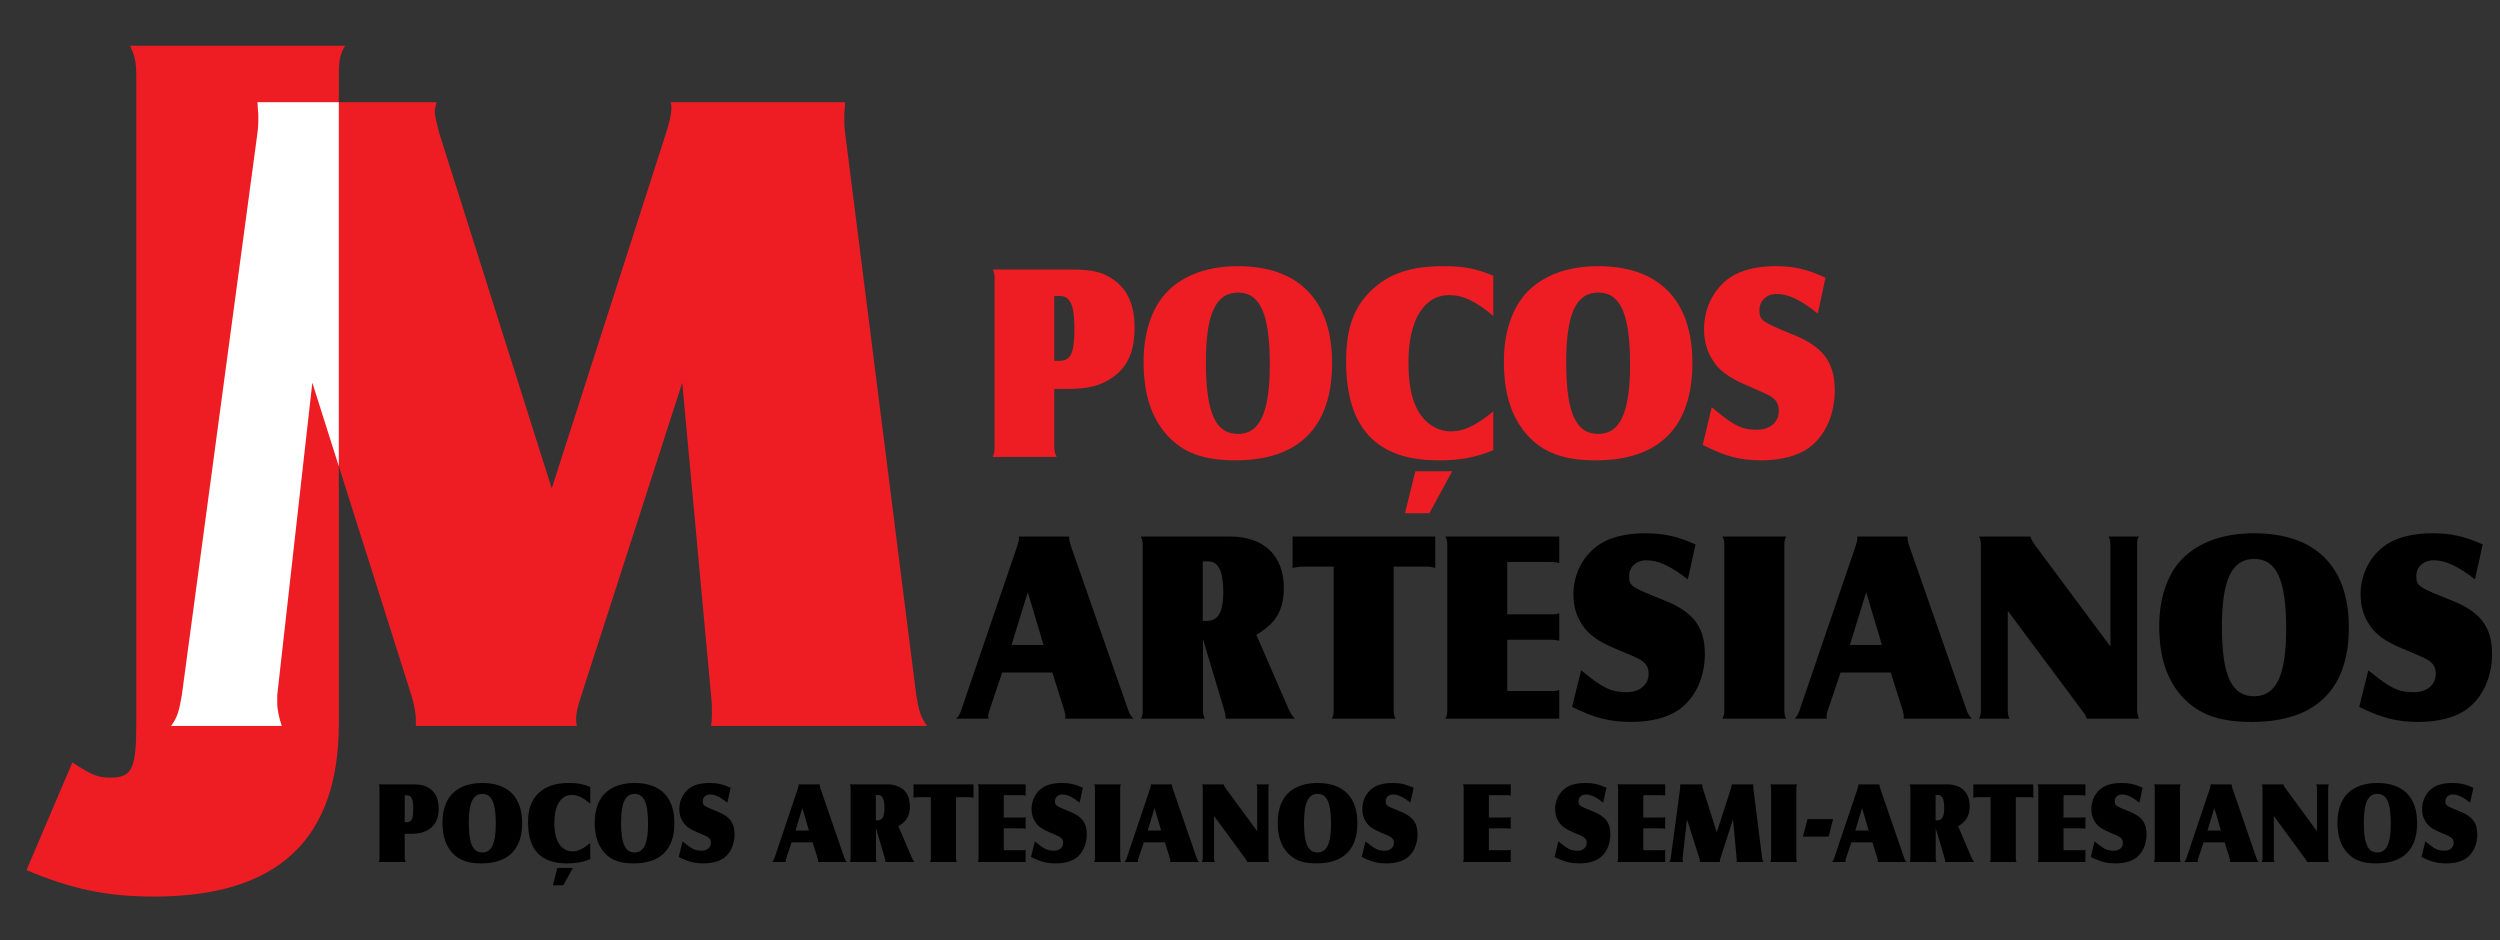 <?xml version="1.0" encoding="utf-8"?>
<!-- Generator: Adobe Illustrator 16.0.0, SVG Export Plug-In . SVG Version: 6.00 Build 0)  -->
<!DOCTYPE svg PUBLIC "-//W3C//DTD SVG 1.1//EN" "http://www.w3.org/Graphics/SVG/1.1/DTD/svg11.dtd">
<svg version="1.1" xmlns="http://www.w3.org/2000/svg" xmlns:xlink="http://www.w3.org/1999/xlink" x="0px" y="0px" width="750px"
	 height="282px" viewBox="0 0 750 282" enable-background="new 0 0 750 282" xml:space="preserve">
<rect x="0" y="0" width="750" height="282" fill="#333333" stroke="none"/>
<g id="Layer_1">
</g>
<g id="Layer_2">
	<g>
		<g>
			<path fill="#EE1D24" d="M316.273,134.308c0,0.759,0.159,1.518,0.716,2.782h-19.17c0.397-0.927,0.557-1.602,0.557-2.782V83.641
				c0-1.349-0.08-1.939-0.557-2.782h23.942c6.045,0,9.386,0.843,12.647,3.288c3.978,2.951,5.966,7.587,5.966,14.163
				c0,6.829-1.988,11.465-6.045,14.5c-3.818,2.866-7.557,3.878-14.397,3.878h-3.659V134.308z M317.625,108.258
				c3.659,0,4.693-2.192,4.693-9.864c0-6.998-1.273-9.611-4.534-9.611h-1.511v19.475H317.625z"/>
			<path fill="#EE1D24" d="M399.631,108.932c0,19.137-9.943,29.169-28.954,29.169c-9.545,0-15.591-2.192-20.443-7.419
				c-4.852-5.396-7.159-12.393-7.159-22.256c0-9.611,3.023-17.62,8.432-22.172c4.852-4.215,11.772-6.407,19.806-6.407
				C389.688,79.847,399.631,90.132,399.631,108.932z M361.768,108.595c0,15.175,2.864,21.582,9.625,21.582
				c6.603,0,9.545-6.491,9.545-20.823c0-15.09-2.863-21.582-9.545-21.582S361.768,94.263,361.768,108.595z"/>
			<path fill="#EE1D24" d="M447.987,94.769c-5.409-4.468-9.068-6.239-13.204-6.239c-7.637,0-12.25,7.587-12.25,20.149
				c0,7.503,1.193,12.393,3.897,16.102c2.147,2.866,5.409,4.637,8.75,4.637c3.897,0,7.397-1.602,12.807-5.985v11.634
				c-5.728,2.276-10.022,3.035-16.466,3.035c-18.613,0-27.682-9.695-27.682-29.675c0-9.779,2.228-16.102,7.397-21.161
				c5.409-5.227,11.932-7.419,22.034-7.419c5.807,0,9.704,0.759,14.716,2.867V94.769z M424.602,141.389h11.056l-6.84,12.562h-7.318
				L424.602,141.389z"/>
			<path fill="#EE1D24" d="M507.719,108.932c0,19.137-9.942,29.169-28.954,29.169c-9.545,0-15.59-2.192-20.442-7.419
				c-4.853-5.396-7.159-12.393-7.159-22.256c0-9.611,3.022-17.62,8.432-22.172c4.853-4.215,11.772-6.407,19.807-6.407
				C497.776,79.847,507.719,90.132,507.719,108.932z M469.856,108.595c0,15.175,2.863,21.582,9.625,21.582
				c6.602,0,9.545-6.491,9.545-20.823c0-15.09-2.863-21.582-9.545-21.582C472.799,87.771,469.856,94.263,469.856,108.595z"/>
			<path fill="#EE1D24" d="M513.52,122.168c6.603,5.564,8.909,6.744,13.603,6.744c3.897,0,6.522-2.276,6.522-5.648
				c0-2.107-0.716-3.288-2.625-4.468c-0.716-0.422-2.546-1.265-7.397-3.373c-5.25-2.276-8.113-4.468-9.943-7.587
				c-1.67-2.613-2.466-5.732-2.466-9.105c0-6.323,2.943-12.224,7.875-15.512c3.182-2.192,8.034-3.373,13.522-3.373
				c5.568,0,9.545,0.928,15.034,3.457l-2.307,10.791c-5.091-4.131-8.83-5.901-12.33-5.901c-3.022,0-5.17,2.023-5.17,4.806
				c0,3.119,0.478,3.457,10.341,7.503c8.75,3.541,12.25,8.262,12.25,16.608c0,7.25-2.864,13.658-7.716,17.198
				c-3.341,2.445-8.432,3.794-14.159,3.794c-6.522,0-10.978-1.18-17.738-4.637L513.52,122.168z"/>
		</g>
	</g>
	<g>
		<path d="M296.9,212.893c-0.32,0.901-0.48,1.639-0.48,2.048c0,0.082,0.08,0.327,0.16,0.655h-9.68c0.72-0.737,1.04-1.311,1.52-2.703
			l16.8-49.228c0.32-0.982,0.48-1.72,0.48-2.13c0-0.081,0-0.245-0.08-0.573h15.12v0.492c0,0.655,0.24,1.392,0.48,2.211l17.2,49.228
			c0.48,1.393,0.88,1.966,1.6,2.703h-20.48c0.08-0.328,0.08-0.573,0.08-0.655c0-0.491-0.16-1.146-0.4-2.048l-3.52-11.14H300.66
			L296.9,212.893z M313.061,193.48l-4.72-15.809l-4.88,15.809H313.061z"/>
		<path d="M360.9,212.893c0,1.229,0.08,1.802,0.56,2.703h-19.2c0.48-0.737,0.56-1.229,0.56-2.703v-49.228
			c0-1.146-0.16-1.802-0.56-2.703h26.8c10.081,0,16.081,5.734,16.081,15.317c0,6.717-2.24,10.566-8.24,14.17l9.76,22.443
			c0.641,1.393,1.04,1.884,1.761,2.703H367.62c0.08-0.246,0.08-0.328,0.08-0.409c0-0.41-0.16-1.229-0.48-2.294l-6.32-21.133V212.893
			z M362.1,186.272c3.36,0,4.88-2.703,4.88-8.601c0-6.307-1.44-9.256-4.48-9.256h-1.68v17.856H362.1z"/>
		<path d="M430.579,160.962v9.42c-1.2-0.327-1.84-0.409-2.88-0.409h-9.601v42.92c0,1.229,0.08,1.802,0.561,2.703h-19.121
			c0.48-0.819,0.561-1.393,0.561-2.703v-42.92h-8.801c-1.2,0-2,0.082-3.52,0.409v-9.42H430.579z"/>
		<path d="M467.778,160.962v7.945c-1.12-0.245-1.68-0.327-2.72-0.327h-12.881v15.727h12.721c1.76,0,1.92,0,2.88-0.328v8.273
			c-0.96-0.246-1.36-0.328-2.8-0.328h-12.801v15.399h12.4c2.16,0,2.16,0,3.2-0.328v8.601h-34.161
			c0.48-0.901,0.561-1.475,0.561-2.703v-49.228c0-1.311-0.08-1.884-0.561-2.703H467.778z"/>
		<path d="M474.336,201.098c6.641,5.406,8.961,6.553,13.681,6.553c3.92,0,6.561-2.211,6.561-5.488c0-2.047-0.721-3.194-2.641-4.341
			c-0.72-0.409-2.56-1.229-7.44-3.276c-5.279-2.211-8.16-4.341-10-7.372c-1.68-2.539-2.479-5.569-2.479-8.846
			c0-6.144,2.96-11.877,7.92-15.071c3.2-2.13,8.08-3.276,13.601-3.276c5.6,0,9.6,0.901,15.12,3.358l-2.32,10.484
			c-5.12-4.014-8.88-5.734-12.4-5.734c-3.04,0-5.2,1.967-5.2,4.669c0,3.031,0.48,3.358,10.4,7.29
			c8.801,3.44,12.32,8.027,12.32,16.137c0,7.044-2.88,13.269-7.76,16.709c-3.36,2.375-8.48,3.686-14.24,3.686
			c-6.561,0-11.041-1.146-17.841-4.505L474.336,201.098z"/>
		<path d="M535.856,160.962c-0.479,0.819-0.56,1.393-0.56,2.703v49.228c0,1.229,0.08,1.802,0.56,2.703h-19.12
			c0.479-0.901,0.56-1.475,0.56-2.703v-49.228c0-1.311-0.08-1.884-0.56-2.703H535.856z"/>
		<path d="M548.415,212.893c-0.32,0.901-0.48,1.639-0.48,2.048c0,0.082,0.08,0.327,0.16,0.655h-9.68
			c0.72-0.737,1.04-1.311,1.52-2.703l16.801-49.228c0.319-0.982,0.479-1.72,0.479-2.13c0-0.081,0-0.245-0.08-0.573h15.121v0.492
			c0,0.655,0.239,1.392,0.479,2.211l17.2,49.228c0.48,1.393,0.88,1.966,1.601,2.703h-20.48c0.08-0.328,0.08-0.573,0.08-0.655
			c0-0.491-0.16-1.146-0.4-2.048l-3.521-11.14h-15.04L548.415,212.893z M564.575,193.48l-4.72-15.809l-4.881,15.809H564.575z"/>
		<path d="M602.335,212.893c0,1.311,0.08,1.884,0.56,2.703h-9.2c0.48-0.901,0.561-1.475,0.561-2.703v-49.228
			c0-1.393-0.08-1.884-0.561-2.703h15.44c0.24,0.819,0.48,1.311,1.521,2.785l22.48,30.225v-30.225c0-1.311-0.08-1.884-0.561-2.785
			h9.12c-0.479,0.655-0.56,0.901-0.56,2.703v49.228c0,0.901,0.16,1.557,0.56,2.703h-15.68c-0.24-0.819-0.48-1.311-1.601-2.703
			l-22.08-29.651V212.893z"/>
		<path d="M704.654,188.238c0,18.593-10,28.34-29.12,28.34c-9.601,0-15.681-2.129-20.561-7.207c-4.88-5.242-7.2-12.041-7.2-21.625
			c0-9.337,3.04-17.118,8.48-21.542c4.88-4.095,11.84-6.225,19.92-6.225C694.654,159.979,704.654,169.973,704.654,188.238z
			 M666.574,187.91c0,14.744,2.88,20.969,9.68,20.969c6.641,0,9.601-6.307,9.601-20.231c0-14.661-2.88-20.969-9.601-20.969
			C669.534,167.679,666.574,173.986,666.574,187.91z"/>
		<path d="M710.492,201.098c6.641,5.406,8.961,6.553,13.681,6.553c3.92,0,6.561-2.211,6.561-5.488c0-2.047-0.721-3.194-2.641-4.341
			c-0.72-0.409-2.56-1.229-7.44-3.276c-5.279-2.211-8.16-4.341-10-7.372c-1.68-2.539-2.479-5.569-2.479-8.846
			c0-6.144,2.96-11.877,7.92-15.071c3.2-2.13,8.08-3.276,13.601-3.276c5.6,0,9.6,0.901,15.12,3.358l-2.32,10.484
			c-5.12-4.014-8.88-5.734-12.4-5.734c-3.04,0-5.2,1.967-5.2,4.669c0,3.031,0.48,3.358,10.4,7.29
			c8.801,3.44,12.32,8.027,12.32,16.137c0,7.044-2.88,13.269-7.76,16.709c-3.36,2.375-8.48,3.686-14.24,3.686
			c-6.561,0-11.041-1.146-17.841-4.505L710.492,201.098z"/>
	</g>
	<g>
		<path d="M121.412,257.443c0,0.314,0.067,0.629,0.303,1.152h-8.102c0.168-0.384,0.235-0.663,0.235-1.152v-20.982
			c0-0.559-0.033-0.803-0.235-1.151h10.118c2.555,0,3.967,0.349,5.345,1.361c1.681,1.222,2.521,3.142,2.521,5.865
			c0,2.828-0.84,4.748-2.555,6.005c-1.614,1.188-3.193,1.605-6.084,1.605h-1.546V257.443z M121.984,246.656
			c1.546,0,1.983-0.908,1.983-4.085c0-2.897-0.538-3.98-1.916-3.98h-0.639v8.065H121.984z"/>
		<path d="M156.639,246.936c0,7.925-4.202,12.079-12.236,12.079c-4.034,0-6.589-0.907-8.639-3.072
			c-2.051-2.234-3.025-5.132-3.025-9.217c0-3.979,1.277-7.297,3.563-9.182c2.051-1.746,4.975-2.653,8.37-2.653
			C152.437,234.891,156.639,239.149,156.639,246.936z M140.638,246.795c0,6.285,1.21,8.938,4.067,8.938
			c2.79,0,4.034-2.688,4.034-8.623c0-6.249-1.21-8.938-4.034-8.938S140.638,240.86,140.638,246.795z"/>
		<path d="M177.074,241.07c-2.286-1.851-3.832-2.584-5.58-2.584c-3.227,0-5.177,3.143-5.177,8.344c0,3.107,0.504,5.133,1.647,6.668
			c0.908,1.188,2.286,1.921,3.698,1.921c1.647,0,3.126-0.663,5.412-2.479v4.818c-2.42,0.942-4.235,1.257-6.958,1.257
			c-7.866,0-11.698-4.015-11.698-12.289c0-4.05,0.941-6.668,3.126-8.763c2.286-2.165,5.042-3.072,9.312-3.072
			c2.454,0,4.101,0.314,6.219,1.187V241.07z M167.191,260.376h4.672l-2.891,5.202h-3.093L167.191,260.376z"/>
		<path d="M202.317,246.936c0,7.925-4.202,12.079-12.236,12.079c-4.034,0-6.589-0.907-8.639-3.072
			c-2.051-2.234-3.025-5.132-3.025-9.217c0-3.979,1.277-7.297,3.563-9.182c2.051-1.746,4.975-2.653,8.37-2.653
			C198.115,234.891,202.317,239.149,202.317,246.936z M186.316,246.795c0,6.285,1.21,8.938,4.067,8.938
			c2.79,0,4.034-2.688,4.034-8.623c0-6.249-1.21-8.938-4.034-8.938S186.316,240.86,186.316,246.795z"/>
		<path d="M204.768,252.416c2.79,2.305,3.765,2.793,5.748,2.793c1.647,0,2.756-0.942,2.756-2.339c0-0.873-0.302-1.361-1.109-1.851
			c-0.302-0.174-1.076-0.523-3.126-1.396c-2.219-0.942-3.429-1.85-4.202-3.142c-0.706-1.083-1.042-2.374-1.042-3.771
			c0-2.619,1.244-5.063,3.328-6.424c1.344-0.908,3.395-1.396,5.714-1.396c2.353,0,4.034,0.384,6.354,1.432l-0.975,4.469
			c-2.151-1.711-3.731-2.444-5.21-2.444c-1.277,0-2.185,0.838-2.185,1.99c0,1.292,0.202,1.431,4.37,3.106
			c3.698,1.467,5.177,3.422,5.177,6.878c0,3.003-1.21,5.656-3.261,7.122c-1.412,1.013-3.563,1.571-5.983,1.571
			c-2.756,0-4.639-0.489-7.496-1.92L204.768,252.416z"/>
		<path d="M235.893,257.443c-0.135,0.385-0.202,0.698-0.202,0.873c0,0.035,0.033,0.14,0.067,0.279h-4.067
			c0.303-0.314,0.437-0.559,0.639-1.152l7.059-20.982c0.135-0.418,0.202-0.732,0.202-0.907c0-0.035,0-0.104-0.033-0.244h6.353v0.209
			c0,0.279,0.101,0.594,0.202,0.942l7.228,20.982c0.202,0.594,0.37,0.838,0.672,1.152h-8.605c0.034-0.14,0.034-0.244,0.034-0.279
			c0-0.209-0.067-0.488-0.168-0.873l-1.479-4.748h-6.32L235.893,257.443z M242.683,249.17l-1.983-6.738l-2.05,6.738H242.683z"/>
		<path d="M262.782,257.443c0,0.523,0.034,0.769,0.235,1.152h-8.068c0.202-0.314,0.235-0.523,0.235-1.152v-20.982
			c0-0.488-0.067-0.768-0.235-1.151h11.261c4.235,0,6.757,2.443,6.757,6.528c0,2.863-0.941,4.504-3.462,6.04l4.101,9.565
			c0.269,0.594,0.437,0.803,0.739,1.152h-8.74c0.034-0.104,0.034-0.14,0.034-0.175c0-0.175-0.067-0.523-0.202-0.978l-2.656-9.007
			V257.443z M263.286,246.098c1.412,0,2.05-1.152,2.05-3.666c0-2.688-0.605-3.945-1.882-3.945h-0.706v7.611H263.286z"/>
		<path d="M292.058,235.31v4.015c-0.504-0.14-0.773-0.175-1.21-0.175h-4.034v18.294c0,0.523,0.034,0.769,0.235,1.152h-8.034
			c0.202-0.35,0.235-0.594,0.235-1.152v-18.294h-3.697c-0.504,0-0.841,0.035-1.479,0.175v-4.015H292.058z"/>
		<path d="M307.687,235.31v3.386c-0.471-0.104-0.706-0.139-1.143-0.139h-5.412v6.703h5.345c0.74,0,0.807,0,1.21-0.141v3.526
			c-0.403-0.104-0.572-0.14-1.177-0.14h-5.378v6.563h5.21c0.908,0,0.908,0,1.345-0.14v3.666h-14.354
			c0.202-0.384,0.235-0.629,0.235-1.152v-20.982c0-0.559-0.033-0.803-0.235-1.151H307.687z"/>
		<path d="M310.442,252.416c2.79,2.305,3.765,2.793,5.748,2.793c1.647,0,2.756-0.942,2.756-2.339c0-0.873-0.302-1.361-1.109-1.851
			c-0.302-0.174-1.076-0.523-3.126-1.396c-2.219-0.942-3.429-1.85-4.202-3.142c-0.706-1.083-1.042-2.374-1.042-3.771
			c0-2.619,1.244-5.063,3.328-6.424c1.344-0.908,3.395-1.396,5.714-1.396c2.353,0,4.034,0.384,6.354,1.432l-0.975,4.469
			c-2.151-1.711-3.731-2.444-5.21-2.444c-1.277,0-2.185,0.838-2.185,1.99c0,1.292,0.202,1.431,4.37,3.106
			c3.698,1.467,5.177,3.422,5.177,6.878c0,3.003-1.21,5.656-3.261,7.122c-1.412,1.013-3.563,1.571-5.983,1.571
			c-2.756,0-4.639-0.489-7.496-1.92L310.442,252.416z"/>
		<path d="M336.29,235.31c-0.202,0.349-0.235,0.593-0.235,1.151v20.982c0,0.523,0.033,0.769,0.235,1.152h-8.034
			c0.202-0.384,0.235-0.629,0.235-1.152v-20.982c0-0.559-0.034-0.803-0.235-1.151H336.29z"/>
		<path d="M341.566,257.443c-0.135,0.385-0.202,0.698-0.202,0.873c0,0.035,0.033,0.14,0.067,0.279h-4.067
			c0.303-0.314,0.437-0.559,0.639-1.152l7.059-20.982c0.135-0.418,0.202-0.732,0.202-0.907c0-0.035,0-0.104-0.033-0.244h6.353v0.209
			c0,0.279,0.101,0.594,0.202,0.942l7.227,20.982c0.202,0.594,0.37,0.838,0.672,1.152h-8.605c0.034-0.14,0.034-0.244,0.034-0.279
			c0-0.209-0.067-0.488-0.168-0.873l-1.479-4.748h-6.32L341.566,257.443z M348.356,249.17l-1.983-6.738l-2.05,6.738H348.356z"/>
		<path d="M364.22,257.443c0,0.559,0.034,0.803,0.235,1.152h-3.866c0.202-0.384,0.235-0.629,0.235-1.152v-20.982
			c0-0.593-0.034-0.803-0.235-1.151h6.487c0.101,0.349,0.202,0.559,0.639,1.187l9.446,12.883v-12.883
			c0-0.559-0.034-0.803-0.235-1.187h3.832c-0.202,0.279-0.235,0.384-0.235,1.151v20.982c0,0.385,0.067,0.664,0.235,1.152h-6.588
			c-0.101-0.35-0.202-0.559-0.672-1.152l-9.278-12.638V257.443z"/>
		<path d="M407.211,246.936c0,7.925-4.201,12.079-12.235,12.079c-4.034,0-6.589-0.907-8.64-3.072
			c-2.05-2.234-3.025-5.132-3.025-9.217c0-3.979,1.277-7.297,3.563-9.182c2.051-1.746,4.976-2.653,8.37-2.653
			C403.01,234.891,407.211,239.149,407.211,246.936z M391.211,246.795c0,6.285,1.21,8.938,4.067,8.938
			c2.79,0,4.033-2.688,4.033-8.623c0-6.249-1.21-8.938-4.033-8.938C392.454,238.172,391.211,240.86,391.211,246.795z"/>
		<path d="M409.662,252.416c2.79,2.305,3.765,2.793,5.748,2.793c1.647,0,2.757-0.942,2.757-2.339c0-0.873-0.303-1.361-1.109-1.851
			c-0.303-0.174-1.076-0.523-3.127-1.396c-2.218-0.942-3.429-1.85-4.201-3.142c-0.706-1.083-1.042-2.374-1.042-3.771
			c0-2.619,1.243-5.063,3.327-6.424c1.345-0.908,3.396-1.396,5.715-1.396c2.354,0,4.034,0.384,6.354,1.432l-0.975,4.469
			c-2.151-1.711-3.731-2.444-5.211-2.444c-1.277,0-2.185,0.838-2.185,1.99c0,1.292,0.201,1.431,4.37,3.106
			c3.697,1.467,5.177,3.422,5.177,6.878c0,3.003-1.211,5.656-3.261,7.122c-1.412,1.013-3.563,1.571-5.983,1.571
			c-2.757,0-4.64-0.489-7.497-1.92L409.662,252.416z"/>
		<path d="M453.224,235.31v3.386c-0.471-0.104-0.705-0.139-1.143-0.139h-5.412v6.703h5.345c0.739,0,0.807,0,1.21-0.141v3.526
			c-0.403-0.104-0.571-0.14-1.176-0.14h-5.379v6.563h5.211c0.907,0,0.907,0,1.344-0.14v3.666H438.87
			c0.202-0.384,0.235-0.629,0.235-1.152v-20.982c0-0.559-0.033-0.803-0.235-1.151H453.224z"/>
		<path d="M467.508,252.416c2.79,2.305,3.765,2.793,5.748,2.793c1.647,0,2.757-0.942,2.757-2.339c0-0.873-0.303-1.361-1.109-1.851
			c-0.303-0.174-1.076-0.523-3.127-1.396c-2.218-0.942-3.429-1.85-4.201-3.142c-0.706-1.083-1.042-2.374-1.042-3.771
			c0-2.619,1.243-5.063,3.327-6.424c1.345-0.908,3.396-1.396,5.715-1.396c2.354,0,4.034,0.384,6.354,1.432l-0.975,4.469
			c-2.151-1.711-3.731-2.444-5.211-2.444c-1.277,0-2.185,0.838-2.185,1.99c0,1.292,0.201,1.431,4.37,3.106
			c3.697,1.467,5.177,3.422,5.177,6.878c0,3.003-1.211,5.656-3.261,7.122c-1.412,1.013-3.563,1.571-5.983,1.571
			c-2.757,0-4.64-0.489-7.497-1.92L467.508,252.416z"/>
		<path d="M499.54,235.31v3.386c-0.471-0.104-0.705-0.139-1.143-0.139h-5.412v6.703h5.345c0.739,0,0.807,0,1.21-0.141v3.526
			c-0.403-0.104-0.571-0.14-1.176-0.14h-5.379v6.563h5.211c0.907,0,0.907,0,1.344-0.14v3.666h-14.354
			c0.202-0.384,0.235-0.629,0.235-1.152v-20.982c0-0.559-0.033-0.803-0.235-1.151H499.54z"/>
		<path d="M504.782,257.443v0.279c0,0.279,0.067,0.559,0.168,0.873h-4.135c0.235-0.314,0.303-0.559,0.403-1.152l2.824-20.982
			c0.033-0.279,0.033-0.384,0.033-0.663l-0.033-0.488h6.689c-0.034,0.14-0.067,0.279-0.067,0.313c0,0.175,0.067,0.454,0.168,0.838
			l4.202,13.268l4.269-13.268c0.135-0.418,0.202-0.732,0.202-0.942c0-0.034,0-0.104-0.034-0.209h6.521l-0.033,0.488
			c0,0.314,0,0.419,0.033,0.663l2.656,20.982c0.101,0.594,0.168,0.838,0.403,1.152h-8.068c0.034-0.209,0.034-0.419,0.034-0.488
			c0-0.21,0-0.385-0.034-0.664l-1.075-11.66l-3.765,11.66c-0.135,0.385-0.202,0.698-0.202,0.908c0,0.035,0,0.104,0.034,0.244h-6.018
			v-0.209c0-0.279-0.067-0.594-0.168-0.943l-3.697-11.66L504.782,257.443z"/>
		<path d="M539.135,235.31c-0.202,0.349-0.235,0.593-0.235,1.151v20.982c0,0.523,0.033,0.769,0.235,1.152h-8.034
			c0.201-0.384,0.235-0.629,0.235-1.152v-20.982c0-0.559-0.034-0.803-0.235-1.151H539.135z"/>
		<path d="M542.259,245.748h7.664l-1.344,5.236h-7.698L542.259,245.748z"/>
		<path d="M553.821,257.443c-0.134,0.385-0.201,0.698-0.201,0.873c0,0.035,0.033,0.14,0.067,0.279h-4.067
			c0.302-0.314,0.437-0.559,0.639-1.152l7.059-20.982c0.135-0.418,0.202-0.732,0.202-0.907c0-0.035,0-0.104-0.034-0.244h6.354v0.209
			c0,0.279,0.101,0.594,0.202,0.942l7.227,20.982c0.202,0.594,0.37,0.838,0.673,1.152h-8.605c0.033-0.14,0.033-0.244,0.033-0.279
			c0-0.209-0.067-0.488-0.168-0.873l-1.479-4.748h-6.319L553.821,257.443z M560.612,249.17l-1.983-6.738l-2.051,6.738H560.612z"/>
		<path d="M580.712,257.443c0,0.523,0.033,0.769,0.235,1.152h-8.068c0.202-0.314,0.235-0.523,0.235-1.152v-20.982
			c0-0.488-0.067-0.768-0.235-1.151h11.262c4.235,0,6.756,2.443,6.756,6.528c0,2.863-0.94,4.504-3.462,6.04l4.101,9.565
			c0.27,0.594,0.438,0.803,0.74,1.152h-8.74c0.033-0.104,0.033-0.14,0.033-0.175c0-0.175-0.066-0.523-0.201-0.978l-2.655-9.007
			V257.443z M581.216,246.098c1.412,0,2.051-1.152,2.051-3.666c0-2.688-0.605-3.945-1.883-3.945h-0.706v7.611H581.216z"/>
		<path d="M609.987,235.31v4.015c-0.504-0.14-0.773-0.175-1.21-0.175h-4.034v18.294c0,0.523,0.034,0.769,0.235,1.152h-8.034
			c0.202-0.35,0.235-0.594,0.235-1.152v-18.294h-3.697c-0.505,0-0.841,0.035-1.479,0.175v-4.015H609.987z"/>
		<path d="M625.615,235.31v3.386c-0.471-0.104-0.705-0.139-1.143-0.139h-5.412v6.703h5.345c0.739,0,0.807,0,1.21-0.141v3.526
			c-0.403-0.104-0.571-0.14-1.176-0.14h-5.379v6.563h5.211c0.907,0,0.907,0,1.344-0.14v3.666h-14.354
			c0.202-0.384,0.235-0.629,0.235-1.152v-20.982c0-0.559-0.033-0.803-0.235-1.151H625.615z"/>
		<path d="M628.371,252.416c2.79,2.305,3.765,2.793,5.748,2.793c1.647,0,2.757-0.942,2.757-2.339c0-0.873-0.303-1.361-1.109-1.851
			c-0.303-0.174-1.076-0.523-3.127-1.396c-2.218-0.942-3.429-1.85-4.201-3.142c-0.706-1.083-1.042-2.374-1.042-3.771
			c0-2.619,1.243-5.063,3.327-6.424c1.345-0.908,3.396-1.396,5.715-1.396c2.354,0,4.034,0.384,6.354,1.432l-0.975,4.469
			c-2.151-1.711-3.731-2.444-5.211-2.444c-1.277,0-2.185,0.838-2.185,1.99c0,1.292,0.201,1.431,4.37,3.106
			c3.697,1.467,5.177,3.422,5.177,6.878c0,3.003-1.211,5.656-3.261,7.122c-1.412,1.013-3.563,1.571-5.983,1.571
			c-2.757,0-4.64-0.489-7.497-1.92L628.371,252.416z"/>
		<path d="M654.219,235.31c-0.202,0.349-0.235,0.593-0.235,1.151v20.982c0,0.523,0.033,0.769,0.235,1.152h-8.034
			c0.201-0.384,0.235-0.629,0.235-1.152v-20.982c0-0.559-0.034-0.803-0.235-1.151H654.219z"/>
		<path d="M659.494,257.443c-0.134,0.385-0.201,0.698-0.201,0.873c0,0.035,0.033,0.14,0.067,0.279h-4.067
			c0.302-0.314,0.437-0.559,0.639-1.152l7.059-20.982c0.135-0.418,0.202-0.732,0.202-0.907c0-0.035,0-0.104-0.034-0.244h6.354v0.209
			c0,0.279,0.101,0.594,0.202,0.942l7.227,20.982c0.202,0.594,0.37,0.838,0.673,1.152h-8.605c0.033-0.14,0.033-0.244,0.033-0.279
			c0-0.209-0.067-0.488-0.168-0.873l-1.479-4.748h-6.319L659.494,257.443z M666.285,249.17l-1.983-6.738l-2.051,6.738H666.285z"/>
		<path d="M682.149,257.443c0,0.559,0.034,0.803,0.235,1.152h-3.865c0.201-0.384,0.235-0.629,0.235-1.152v-20.982
			c0-0.593-0.034-0.803-0.235-1.151h6.487c0.102,0.349,0.202,0.559,0.639,1.187l9.446,12.883v-12.883
			c0-0.559-0.034-0.803-0.235-1.187h3.832c-0.202,0.279-0.235,0.384-0.235,1.151v20.982c0,0.385,0.067,0.664,0.235,1.152H692.1
			c-0.101-0.35-0.201-0.559-0.672-1.152l-9.278-12.638V257.443z"/>
		<path d="M725.14,246.936c0,7.925-4.201,12.079-12.235,12.079c-4.034,0-6.589-0.907-8.64-3.072
			c-2.05-2.234-3.025-5.132-3.025-9.217c0-3.979,1.277-7.297,3.563-9.182c2.051-1.746,4.976-2.653,8.37-2.653
			C720.938,234.891,725.14,239.149,725.14,246.936z M709.14,246.795c0,6.285,1.21,8.938,4.067,8.938c2.79,0,4.033-2.688,4.033-8.623
			c0-6.249-1.21-8.938-4.033-8.938C710.383,238.172,709.14,240.86,709.14,246.795z"/>
		<path d="M727.592,252.416c2.79,2.305,3.765,2.793,5.748,2.793c1.647,0,2.757-0.942,2.757-2.339c0-0.873-0.303-1.361-1.109-1.851
			c-0.303-0.174-1.076-0.523-3.127-1.396c-2.218-0.942-3.429-1.85-4.201-3.142c-0.706-1.083-1.042-2.374-1.042-3.771
			c0-2.619,1.243-5.063,3.327-6.424c1.345-0.908,3.396-1.396,5.715-1.396c2.354,0,4.034,0.384,6.354,1.432l-0.975,4.469
			c-2.151-1.711-3.731-2.444-5.211-2.444c-1.277,0-2.185,0.838-2.185,1.99c0,1.292,0.201,1.431,4.37,3.106
			c3.697,1.467,5.177,3.422,5.177,6.878c0,3.003-1.211,5.656-3.261,7.122c-1.412,1.013-3.563,1.571-5.983,1.571
			c-2.757,0-4.64-0.489-7.497-1.92L727.592,252.416z"/>
	</g>
	<g>
		<path fill="#EE1D24" d="M21.72,228.714c5.94,3.965,7.831,4.574,11.34,4.574c6.48,0,7.83-2.439,7.83-16.162V23.79
			c0-4.879-0.27-6.708-1.89-10.063h64.531c-1.62,2.744-1.89,4.269-1.89,10.063v193.336c0,34.764-18.36,51.841-55.351,51.841
			c-14.041,0-24.571-2.135-38.341-7.929L21.72,228.714z"/>
	</g>
	<g>
		<defs>
			<path id="SVGID_1_" d="M83.17,208.52v2.244c0,2.244,0.54,4.489,1.35,7.014H51.31c1.89-2.524,2.43-4.488,3.24-9.258l22.68-168.6
				c0.27-2.244,0.27-3.086,0.27-5.33l-0.27-3.927h53.731c-0.27,1.122-0.54,2.244-0.54,2.524c0,1.403,0.54,3.647,1.35,6.733
				l33.75,106.603l34.291-106.603c1.08-3.366,1.62-5.891,1.62-7.574c0-0.281,0-0.842-0.27-1.683h52.38l-0.27,3.927
				c0,2.525,0,3.366,0.27,5.33l21.331,168.6c0.81,4.77,1.35,6.733,3.24,9.258h-64.801c0.27-1.684,0.27-3.366,0.27-3.928
				c0-1.683,0-3.086-0.27-5.33l-8.64-93.698l-30.24,93.698c-1.08,3.086-1.62,5.611-1.62,7.294c0,0.28,0,0.842,0.27,1.964h-48.331
				v-1.684c0-2.244-0.54-4.769-1.35-7.574l-29.701-93.698L83.17,208.52z"/>
		</defs>
		<use xlink:href="#SVGID_1_"  overflow="visible" fill="#EE1D24"/>
		<clipPath id="SVGID_2_">
			<use xlink:href="#SVGID_1_"  overflow="visible"/>
		</clipPath>
		<g clip-path="url(#SVGID_2_)">
			<path fill="#FFFFFF" d="M21.72,228.714c5.94,3.965,7.831,4.574,11.34,4.574c6.48,0,7.83-2.439,7.83-16.162V23.79
				c0-4.879-0.27-6.708-1.89-10.063h64.531c-1.62,2.744-1.89,4.269-1.89,10.063v193.336c0,34.764-18.36,51.841-55.351,51.841
				c-14.041,0-24.571-2.135-38.341-7.929L21.72,228.714z"/>
		</g>
	</g>
</g>
</svg>
